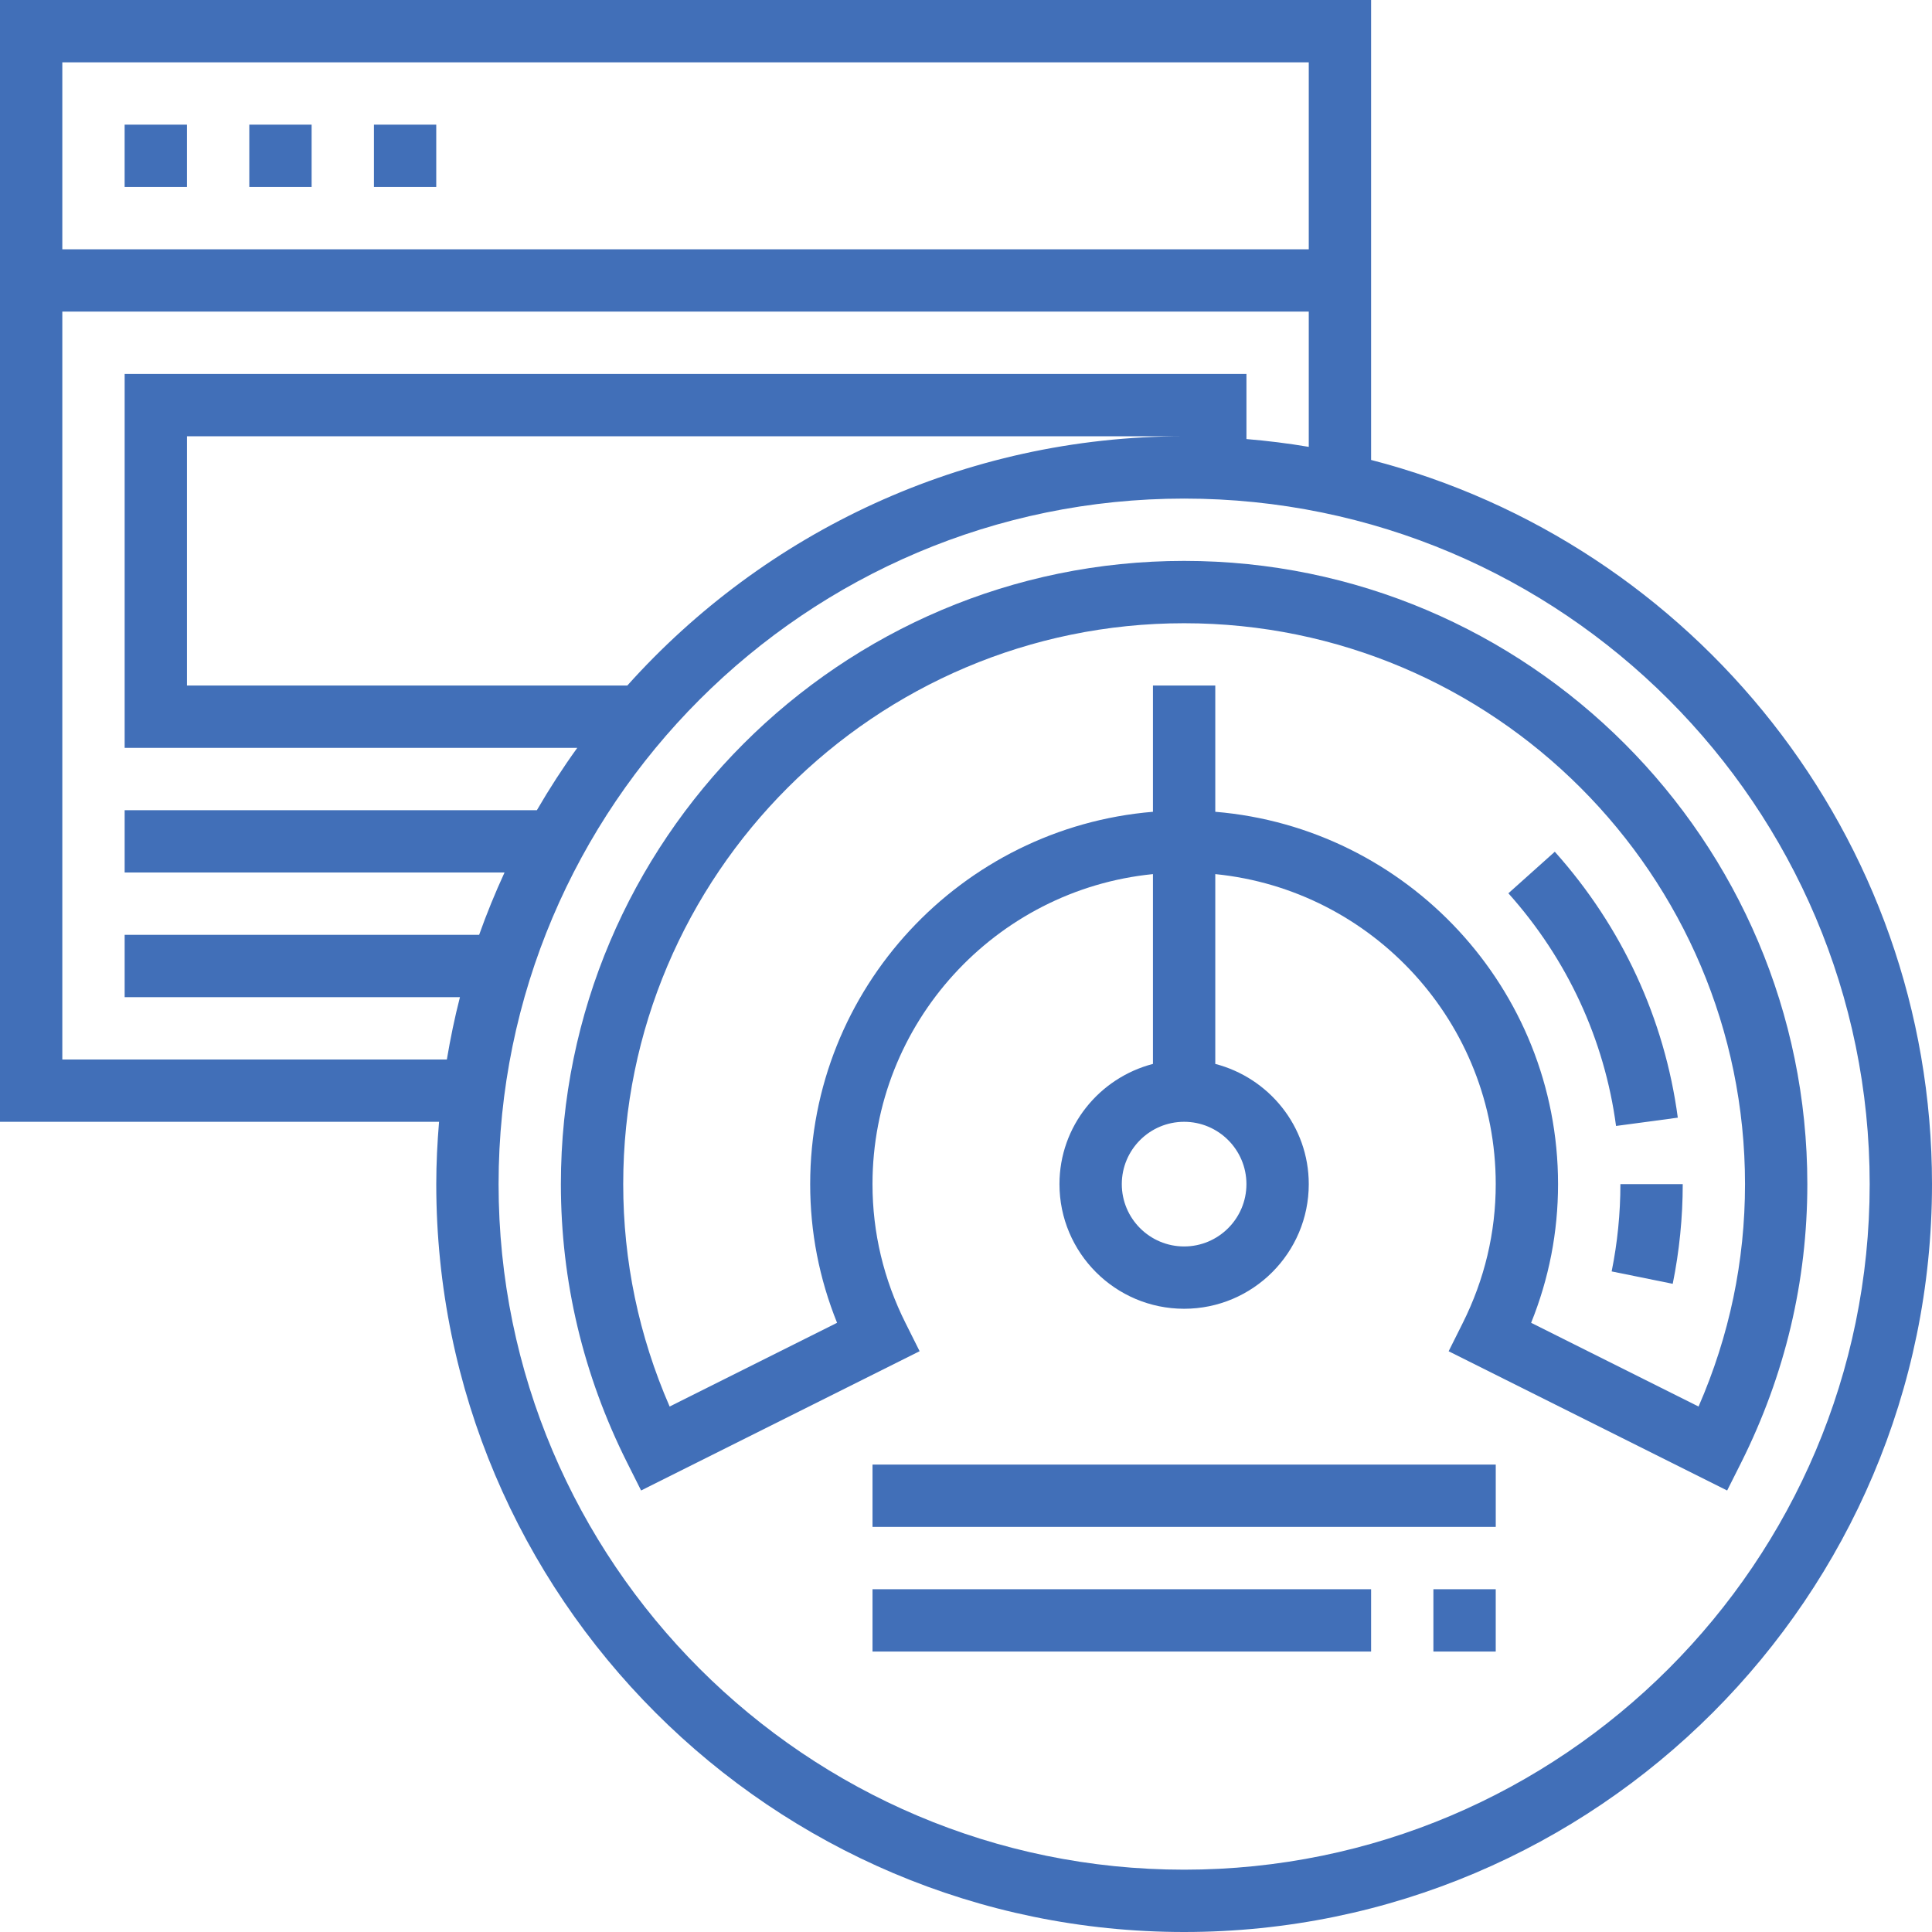 <svg width="106" height="106" viewBox="0 0 106 106" fill="none" xmlns="http://www.w3.org/2000/svg">
<g clip-path="url(#clip0_1641_7251)">
<path d="M75.226 25.235V0H0V61.548H24.089C23.995 62.677 23.936 63.815 23.936 64.968C23.936 87.592 42.344 106 64.968 106C87.592 106 106 87.592 106 64.968C106 45.884 92.904 29.801 75.226 25.235ZM3.419 3.419H71.806V13.677H3.419V3.419ZM25.235 54.71C24.946 55.831 24.712 56.973 24.517 58.129H3.419V17.097H71.806V24.517C70.681 24.327 69.541 24.185 68.387 24.089V20.516H6.839V41.032H31.672C30.878 42.133 30.14 43.274 29.456 44.452H6.839V47.871H27.681C27.169 48.986 26.702 50.124 26.288 51.29H6.839V54.71H25.235ZM64.968 23.936C52.844 23.936 41.935 29.225 34.417 37.613H10.258V23.936H64.968ZM64.968 102.581C44.228 102.581 27.355 85.708 27.355 64.968C27.355 44.228 44.228 27.355 64.968 27.355C85.708 27.355 102.581 44.228 102.581 64.968C102.581 85.708 85.708 102.581 64.968 102.581Z" fill="#416FB8"/>
<path d="M10.257 6.839H6.838V10.258H10.257V6.839Z" fill="#416FB8"/>
<path d="M17.097 6.839H13.678V10.258H17.097V6.839Z" fill="#416FB8"/>
<path d="M23.935 6.839H20.516V10.258H23.935V6.839Z" fill="#416FB8"/>
<path d="M64.967 30.774C46.113 30.774 30.773 46.113 30.773 64.968C30.773 70.293 31.996 75.436 34.408 80.249L35.174 81.776L50.455 74.135L49.689 72.603C48.482 70.198 47.87 67.628 47.87 64.968C47.87 56.118 54.63 48.818 63.257 47.958V58.372C60.317 59.136 58.128 61.789 58.128 64.968C58.128 68.739 61.195 71.806 64.967 71.806C68.739 71.806 71.806 68.739 71.806 64.968C71.806 61.789 69.617 59.136 66.677 58.372V47.958C75.304 48.82 82.064 56.118 82.064 64.968C82.064 67.628 81.452 70.198 80.246 72.605L79.48 74.137L94.761 81.777L95.528 80.251C97.938 75.436 99.16 70.293 99.16 64.968C99.16 46.113 83.821 30.774 64.967 30.774ZM68.386 64.968C68.386 66.853 66.853 68.387 64.967 68.387C63.081 68.387 61.548 66.853 61.548 64.968C61.548 63.082 63.081 61.548 64.967 61.548C66.853 61.548 68.386 63.082 68.386 64.968ZM93.192 77.17L84.006 72.576C84.987 70.146 85.483 67.596 85.483 64.968C85.483 54.231 77.189 45.412 66.677 44.539V37.613H63.257V44.539C52.745 45.412 44.451 54.231 44.451 64.968C44.451 67.596 44.947 70.146 45.926 72.576L36.74 77.17C35.049 73.289 34.193 69.192 34.193 64.968C34.193 47.999 47.998 34.194 64.967 34.194C81.936 34.194 95.741 47.999 95.741 64.968C95.741 69.192 94.885 73.289 93.192 77.17Z" fill="#416FB8"/>
<path d="M82.065 80.355H47.871V83.774H82.065V80.355Z" fill="#416FB8"/>
<path d="M75.226 87.194H47.871V90.613H75.226V87.194Z" fill="#416FB8"/>
<path d="M82.064 87.194H78.644V90.613H82.064V87.194Z" fill="#416FB8"/>
<path d="M88.424 69.757L91.775 70.437C92.139 68.64 92.324 66.8 92.324 64.968H88.904C88.904 66.572 88.742 68.184 88.424 69.757Z" fill="#416FB8"/>
<path d="M92.053 61.321C91.328 55.9 88.995 50.854 85.305 46.731L82.758 49.011C85.989 52.622 88.032 57.035 88.665 61.776L92.053 61.321Z" fill="#416FB8"/>
</g>
<defs>
<clipPath id="clip0_1641_7251">
<rect width="106" height="106" fill="white"/>
</clipPath>
</defs>
</svg>
